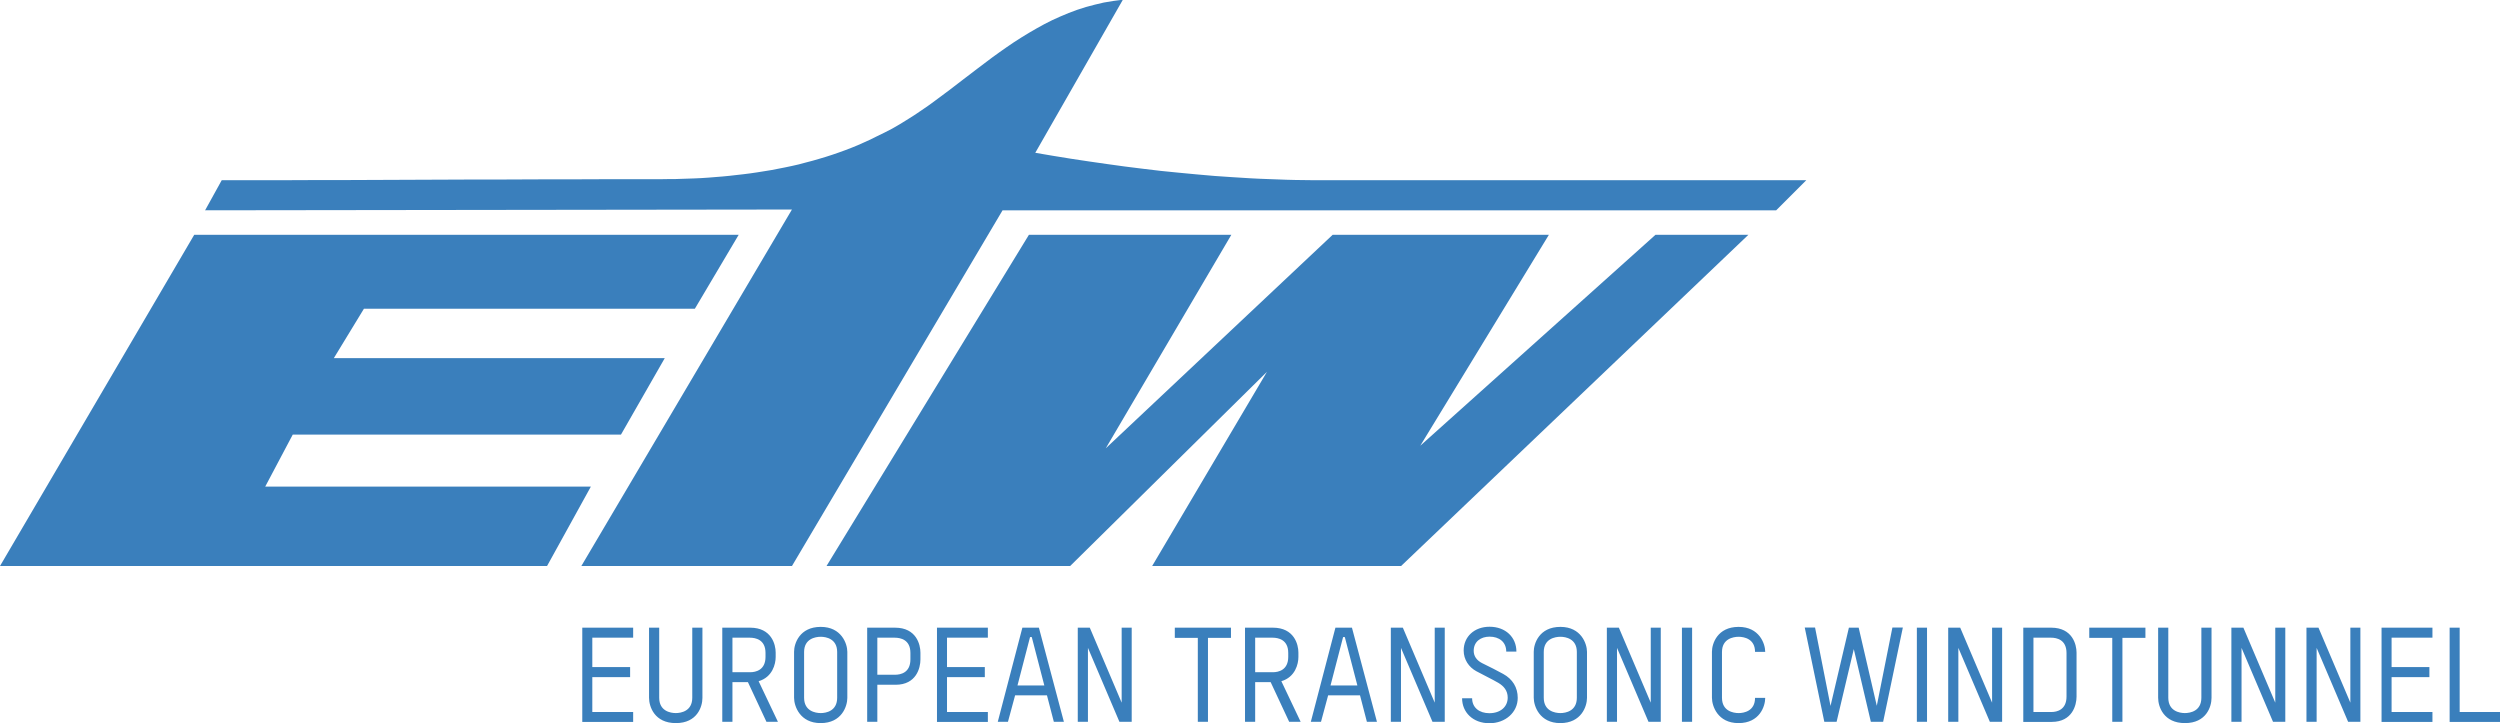 <?xml version="1.0" encoding="UTF-8" standalone="no"?>
<svg
   xmlns:dc="http://purl.org/dc/elements/1.1/"
   xmlns:cc="http://creativecommons.org/ns#"
   xmlns:rdf="http://www.w3.org/1999/02/22-rdf-syntax-ns#"
   xmlns:svg="http://www.w3.org/2000/svg"
   xmlns="http://www.w3.org/2000/svg"
   xmlns:sodipodi="http://sodipodi.sourceforge.net/DTD/sodipodi-0.dtd"
   xmlns:inkscape="http://www.inkscape.org/namespaces/inkscape"
   viewBox="0 0 220 63.645"
   height="63.645"
   width="220"
   preserveAspectRatio="xMidYMid meet"
   xml:space="preserve"
   version="1.1"
   id="svg4640"
   inkscape:version="0.91 r13725"
   sodipodi:docname="etw_text_rgb.svg"><sodipodi:namedview
     pagecolor="#ffffff"
     bordercolor="#666666"
     borderopacity="1"
     objecttolerance="10"
     gridtolerance="10"
     guidetolerance="10"
     inkscape:pageopacity="0"
     inkscape:pageshadow="2"
     inkscape:window-width="1920"
     inkscape:window-height="1017"
     id="namedview4696"
     showgrid="false"
     fit-margin-top="0"
     fit-margin-left="0"
     fit-margin-right="0"
     fit-margin-bottom="0"
     inkscape:zoom="0.87015634"
     inkscape:cx="88.489845"
     inkscape:cy="27.201559"
     inkscape:window-x="-8"
     inkscape:window-y="-8"
     inkscape:window-maximized="1"
     inkscape:current-layer="svg4640" /><defs
     id="defs4644"><clipPath
       id="clipPath4656"
       clipPathUnits="userSpaceOnUse"><path
         id="path4658"
         d="m 0,0 2647.83,0 0,766 L 0,766 0,0 Z"
         inkscape:connector-curvature="0" /></clipPath></defs><g
     transform="matrix(0.831,0,0,-0.831,0,63.645)"
     id="g4648"><g
       transform="scale(0.1,0.1)"
       id="g4650"><g
         id="g4652"><g
           clip-path="url(#clipPath4656)"
           id="g4654"><path
             id="path4660"
             style="fill:#3a7fbc;fill-opacity:1;fill-rule:nonzero;stroke:none"
             d="m 2647.83,1.406 0,10.48 -43.12,0 0,89.312 -10.63,0 0,-99.793 53.75,0 0,0 z m -71.96,0 0,10.48 -43.26,0 0,36.969 40.04,0 0,10.625 -40.04,0 0,31.105 43.26,0 0,10.613 -53.89,0 0,-99.793 53.89,0 0,0 z m -76.3,0.137 0,99.656 -10.63,0 0,-79.402 -33.75,79.402 -12.73,0 0,-99.656 10.77,0 0,78.27 33.33,-78.27 13.01,0 0,0 z m -79.52,0 0,99.656 -10.62,0 0,-79.402 -33.76,79.402 -12.72,0 0,-99.656 10.76,0 0,78.27 33.33,-78.27 13.01,0 0,0 z m -78.12,25.32 0,74.336 -10.76,0 0,-74.195 c 0,-14.145 -11.77,-16.242 -17.51,-16.242 -5.61,0 -17.51,2.098 -17.51,16.242 l 0,74.195 -10.76,0 0,-74.195 c 0,-9.387 5.73,-26.859 28.41,-26.859 22.54,0 28.13,17.336 28.13,26.719 l 0,0 z m -70,63.574 0,10.761 -59.48,0 0,-10.761 24.36,0 0,-88.895 10.76,0 0,88.895 24.36,0 0,0 z m -83.56,-62.207 c 0,-13.973 -10.09,-16.344 -15.97,-16.344 l -19.05,0 0,78.699 18.77,0 c 5.88,0 16.25,-2.109 16.25,-16.223 l 0,-46.133 z m 10.62,-0.133 0,46.688 c 0,8.523 -4.33,26.414 -26.87,26.414 l -29.53,0 0,-99.793 30.09,0 c 21.98,0 26.31,18.027 26.31,26.691 l 0,0 z m -78.82,-26.555 0,99.656 -10.62,0 0,-79.402 -33.76,79.402 -12.72,0 0,-99.656 10.76,0 0,78.27 33.34,-78.27 13,0 0,0 z m -90.28,99.656 0,-99.656 10.76,0 0,99.656 -10.76,0 0,0 z m -14.85,0.141 -11.06,0 -16.52,-82.871 -19.18,82.73 -10.36,0 -19.46,-82.871 -16.38,83.012 -10.92,0 20.72,-99.797 13.02,0 18.2,76.98 18.06,-76.98 13.02,0 20.86,99.797 0,0 z m -145.74,-74.477 -10.77,0 c 0,-14.004 -11.76,-16.102 -17.36,-16.102 -5.75,0 -17.65,2.098 -17.65,16.242 l 0,48.445 c 0,14.016 11.9,16.113 17.65,16.113 5.6,0 17.36,-2.098 17.36,-15.965 l 10.77,0 c 0,8.68 -6.29,26.445 -28.13,26.445 -22.54,0 -28.28,-17.766 -28.28,-26.312 l 0,-48.727 c 0,-8.82 6.15,-26.859 28.14,-26.859 22.4,0 28.27,17.891 28.27,26.719 l 0,0 z m -88.19,74.336 0,-99.656 10.77,0 0,99.656 -10.77,0 0,0 z m -22.41,-99.656 0,99.656 -10.62,0 0,-79.402 -33.76,79.402 -12.72,0 0,-99.656 10.76,0 0,78.27 33.33,-78.27 13.01,0 0,0 z m -88.88,25.461 c 0,-14.145 -11.77,-16.242 -17.37,-16.242 -5.75,0 -17.66,2.098 -17.66,16.242 l 0,48.445 c 0,14.016 11.91,16.113 17.66,16.113 5.6,0 17.37,-2.098 17.37,-16.113 l 0,-48.445 z m 10.76,-0.141 0,48.734 c 0,8.68 -6.29,26.445 -28.13,26.445 -22.54,0 -28.27,-17.766 -28.27,-26.312 l 0,-48.727 c 0,-8.82 6.15,-26.859 28.13,-26.859 22.4,0 28.27,17.891 28.27,26.719 l 0,0 z m -73.36,0 c 0,11.066 -5.45,19.887 -15.39,25.344 -7.14,3.926 -13.3,7.004 -22.41,11.484 -5.74,2.941 -8.82,7.422 -8.82,13.02 0,9.668 7.42,14.977 16.81,14.977 10.08,0 17.65,-5.586 17.65,-15.82 l 10.76,0 c 0,15.273 -11.6,26.313 -28.41,26.313 -16.11,0 -27.44,-10.492 -27.44,-25.188 0,-9.656 5.59,-17.637 13.29,-21.836 8.41,-4.629 16.11,-8.125 23.53,-12.461 5.6,-3.359 9.81,-8.137 9.81,-15.559 0,-9.656 -7.57,-16.512 -19.47,-16.512 -10.51,0 -18.21,5.879 -18.21,15.82 l -10.62,0 C 1548.3,11.738 1559.62,0 1577.27,0 c 16.81,0 29.95,11.465 29.95,26.863 l 0,0 z m -77.28,-25.32 0,99.656 -10.62,0 0,-79.402 -33.75,79.402 -12.73,0 0,-99.656 10.75,0 0,78.27 33.34,-78.27 13.01,0 0,0 z m -92.53,38.477 -28.43,0 13.31,51.242 1.82,0 13.3,-51.242 0,0 z m 20.72,-38.477 -26.46,99.656 -17.5,0 -26.04,-99.656 10.78,0 7.55,28 33.75,0 7.28,-28 10.64,0 0,0 z M 1364.2,70.273 c 0,-14.012 -10.36,-16.25 -16.25,-16.25 l -18.77,0 0,36.562 18.5,0 c 5.87,0 16.52,-1.961 16.52,-16.113 l 0,-4.199 z m 13.14,-68.73 -20.43,42.969 c 14.7,4.336 18.05,18.191 18.05,25.617 l 0,4.762 c 0,8.539 -4.47,26.308 -27.01,26.308 l -29.53,0 0,-99.656 10.76,0 0,42.004 16.39,0 19.61,-42.004 12.16,0 0,0 z m -73.78,88.895 0,10.761 -59.48,0 0,-10.761 24.36,0 0,-88.895 10.76,0 0,88.895 24.36,0 0,0 z m -105.13,-88.895 0,99.656 -10.63,0 0,-79.402 -33.75,79.402 -12.73,0 0,-99.656 10.77,0 0,78.27 33.33,-78.27 13.01,0 0,0 z m -92.53,38.477 -28.42,0 13.3,51.242 1.82,0 13.3,-51.242 0,0 z m 20.72,-38.477 -26.46,99.656 -17.5,0 -26.04,-99.656 10.78,0 7.56,28 33.74,0 7.28,-28 10.64,0 0,0 z m -80.51,-0.137 0,10.48 -43.26,0 0,36.969 40.04,0 0,10.625 -40.04,0 0,31.105 43.26,0 0,10.613 -53.88,0 0,-99.793 53.88,0 0,0 z M 964.094,67.606 c 0,-14.149 -10.371,-16.25 -16.25,-16.25 l -18.774,0 0,39.23 18.489,0 c 5.879,0 16.535,-1.961 16.535,-16.113 l 0,-6.867 z m 10.617,-0.133 0,7.285 c 0,8.535 -4.328,26.441 -26.867,26.441 l -29.531,0 0,-99.656 10.757,0 0,39.199 19.328,0 c 21.985,0 26.313,17.898 26.313,26.73 l 0,0 z M 886.527,27.004 c 0,-14.145 -11.765,-16.242 -17.367,-16.242 -5.754,0 -17.652,2.098 -17.652,16.242 l 0,48.445 c 0,14.016 11.898,16.113 17.652,16.113 5.602,0 17.367,-2.098 17.367,-16.113 l 0,-48.445 z m 10.762,-0.141 0,48.734 c 0,8.68 -6.289,26.445 -28.129,26.445 -22.539,0 -28.269,-17.766 -28.269,-26.312 l 0,-48.727 c 0,-8.82 6.152,-26.859 28.129,-26.859 22.402,0 28.269,17.891 28.269,26.719 l 0,0 z m -86.641,43.41 c 0,-14.012 -10.371,-16.25 -16.25,-16.25 l -18.769,0 0,36.562 18.492,0 c 5.879,0 16.527,-1.961 16.527,-16.113 l 0,-4.199 z M 823.789,1.543 803.359,44.512 c 14.704,4.336 18.051,18.191 18.051,25.617 l 0,4.762 c 0,8.539 -4.472,26.308 -27.012,26.308 l -29.531,0 0,-99.656 10.762,0 0,42.004 16.391,0 19.613,-42.004 12.156,0 0,0 z m -79.941,25.32 0,74.336 -10.758,0 0,-74.195 c 0,-14.145 -11.774,-16.242 -17.508,-16.242 -5.602,0 -17.512,2.098 -17.512,16.242 l 0,74.195 -10.761,0 0,-74.195 c 0,-9.387 5.734,-26.859 28.41,-26.859 22.543,0 28.129,17.336 28.129,26.719 l 0,0 z m -73.36,-25.457 0,10.48 -43.258,0 0,36.969 40.04,0 0,10.625 -40.04,0 0,31.105 43.258,0 0,10.613 -53.879,0 0,-99.793 53.879,0 0,0"
             inkscape:connector-curvature="0" /><path
             id="path4662"
             style="fill:#3a7fbc;fill-opacity:1;fill-rule:nonzero;stroke:none"
             d="m 0,166.484 579.301,0 46.398,84.09 -344.847,0 29.148,55.063 347.578,0 46.391,81.011 -350.438,0 31.879,52.332 350.442,0 46.39,78.27 -576.574,0 L 0,166.484 l 0,0"
             inkscape:connector-curvature="0" /><path
             id="path4664"
             style="fill:#3a7fbc;fill-opacity:1;fill-rule:nonzero;stroke:none"
             d="m 1189.1,766.199 -92.78,-162.117 18.91,-3.223 19.03,-3.086 18.92,-2.851 19.03,-2.738 18.91,-2.614 19.03,-2.379 18.92,-2.261 19.03,-1.907 18.91,-1.785 19.04,-1.668 19.03,-1.3 19.15,-1.192 9.52,-0.476 9.51,-0.364 9.51,-0.343 9.64,-0.364 9.52,-0.238 9.52,-0.121 9.62,-0.121 521.75,0 -31.88,-31.867 -819.24,0 -223.04,-376.7 -223.031,0 223.031,377.528 -621.449,-0.828 17.609,31.867 64.16,0 28.661,0.121 28.55,0 28.668,0.121 28.547,0.117 28.672,0.121 28.664,0.117 28.551,0.122 28.668,0 28.672,0.125 28.547,0.117 28.66,0 28.547,0.113 57.105,0 7.016,0.113 7.254,0 7.136,0.242 7.262,0.239 7.25,0.246 7.379,0.344 7.371,0.484 7.262,0.59 7.488,0.597 7.379,0.711 7.367,0.84 7.387,0.832 7.488,0.946 7.379,1.074 7.367,1.187 7.383,1.192 7.367,1.429 7.262,1.422 7.371,1.547 7.258,1.66 7.145,1.91 7.246,1.899 7.019,2.023 7.141,2.137 7.019,2.262 6.903,2.383 6.898,2.5 6.781,2.617 6.66,2.73 6.661,2.981 6.539,2.968 6.429,3.211 8.082,3.93 8.09,4.16 7.848,4.524 7.742,4.758 7.731,4.878 7.609,5.114 7.609,5.226 7.5,5.473 14.87,11.066 14.87,11.41 14.98,11.422 14.99,11.301 7.73,5.59 7.62,5.355 7.85,5.352 7.97,5.113 7.97,4.879 8.2,4.758 8.21,4.523 8.45,4.278 8.68,3.922 8.8,3.691 8.93,3.328 9.27,2.981 9.4,2.488 9.64,2.262 9.99,1.668 10.11,1.308 0,0"
             inkscape:connector-curvature="0" /><path
             id="path4666"
             style="fill:#3a7fbc;fill-opacity:1;fill-rule:nonzero;stroke:none"
             d="m 1089.6,517.25 214.35,0 -132.99,-226.117 240.28,226.117 228.99,0 -136.21,-223.371 249.09,223.371 98.38,0 -367.8,-350.766 -263.6,0 121.57,205.653 -208.41,-205.653 -258.012,0 214.362,350.766 0,0"
             inkscape:connector-curvature="0" /></g></g></g></g></svg>